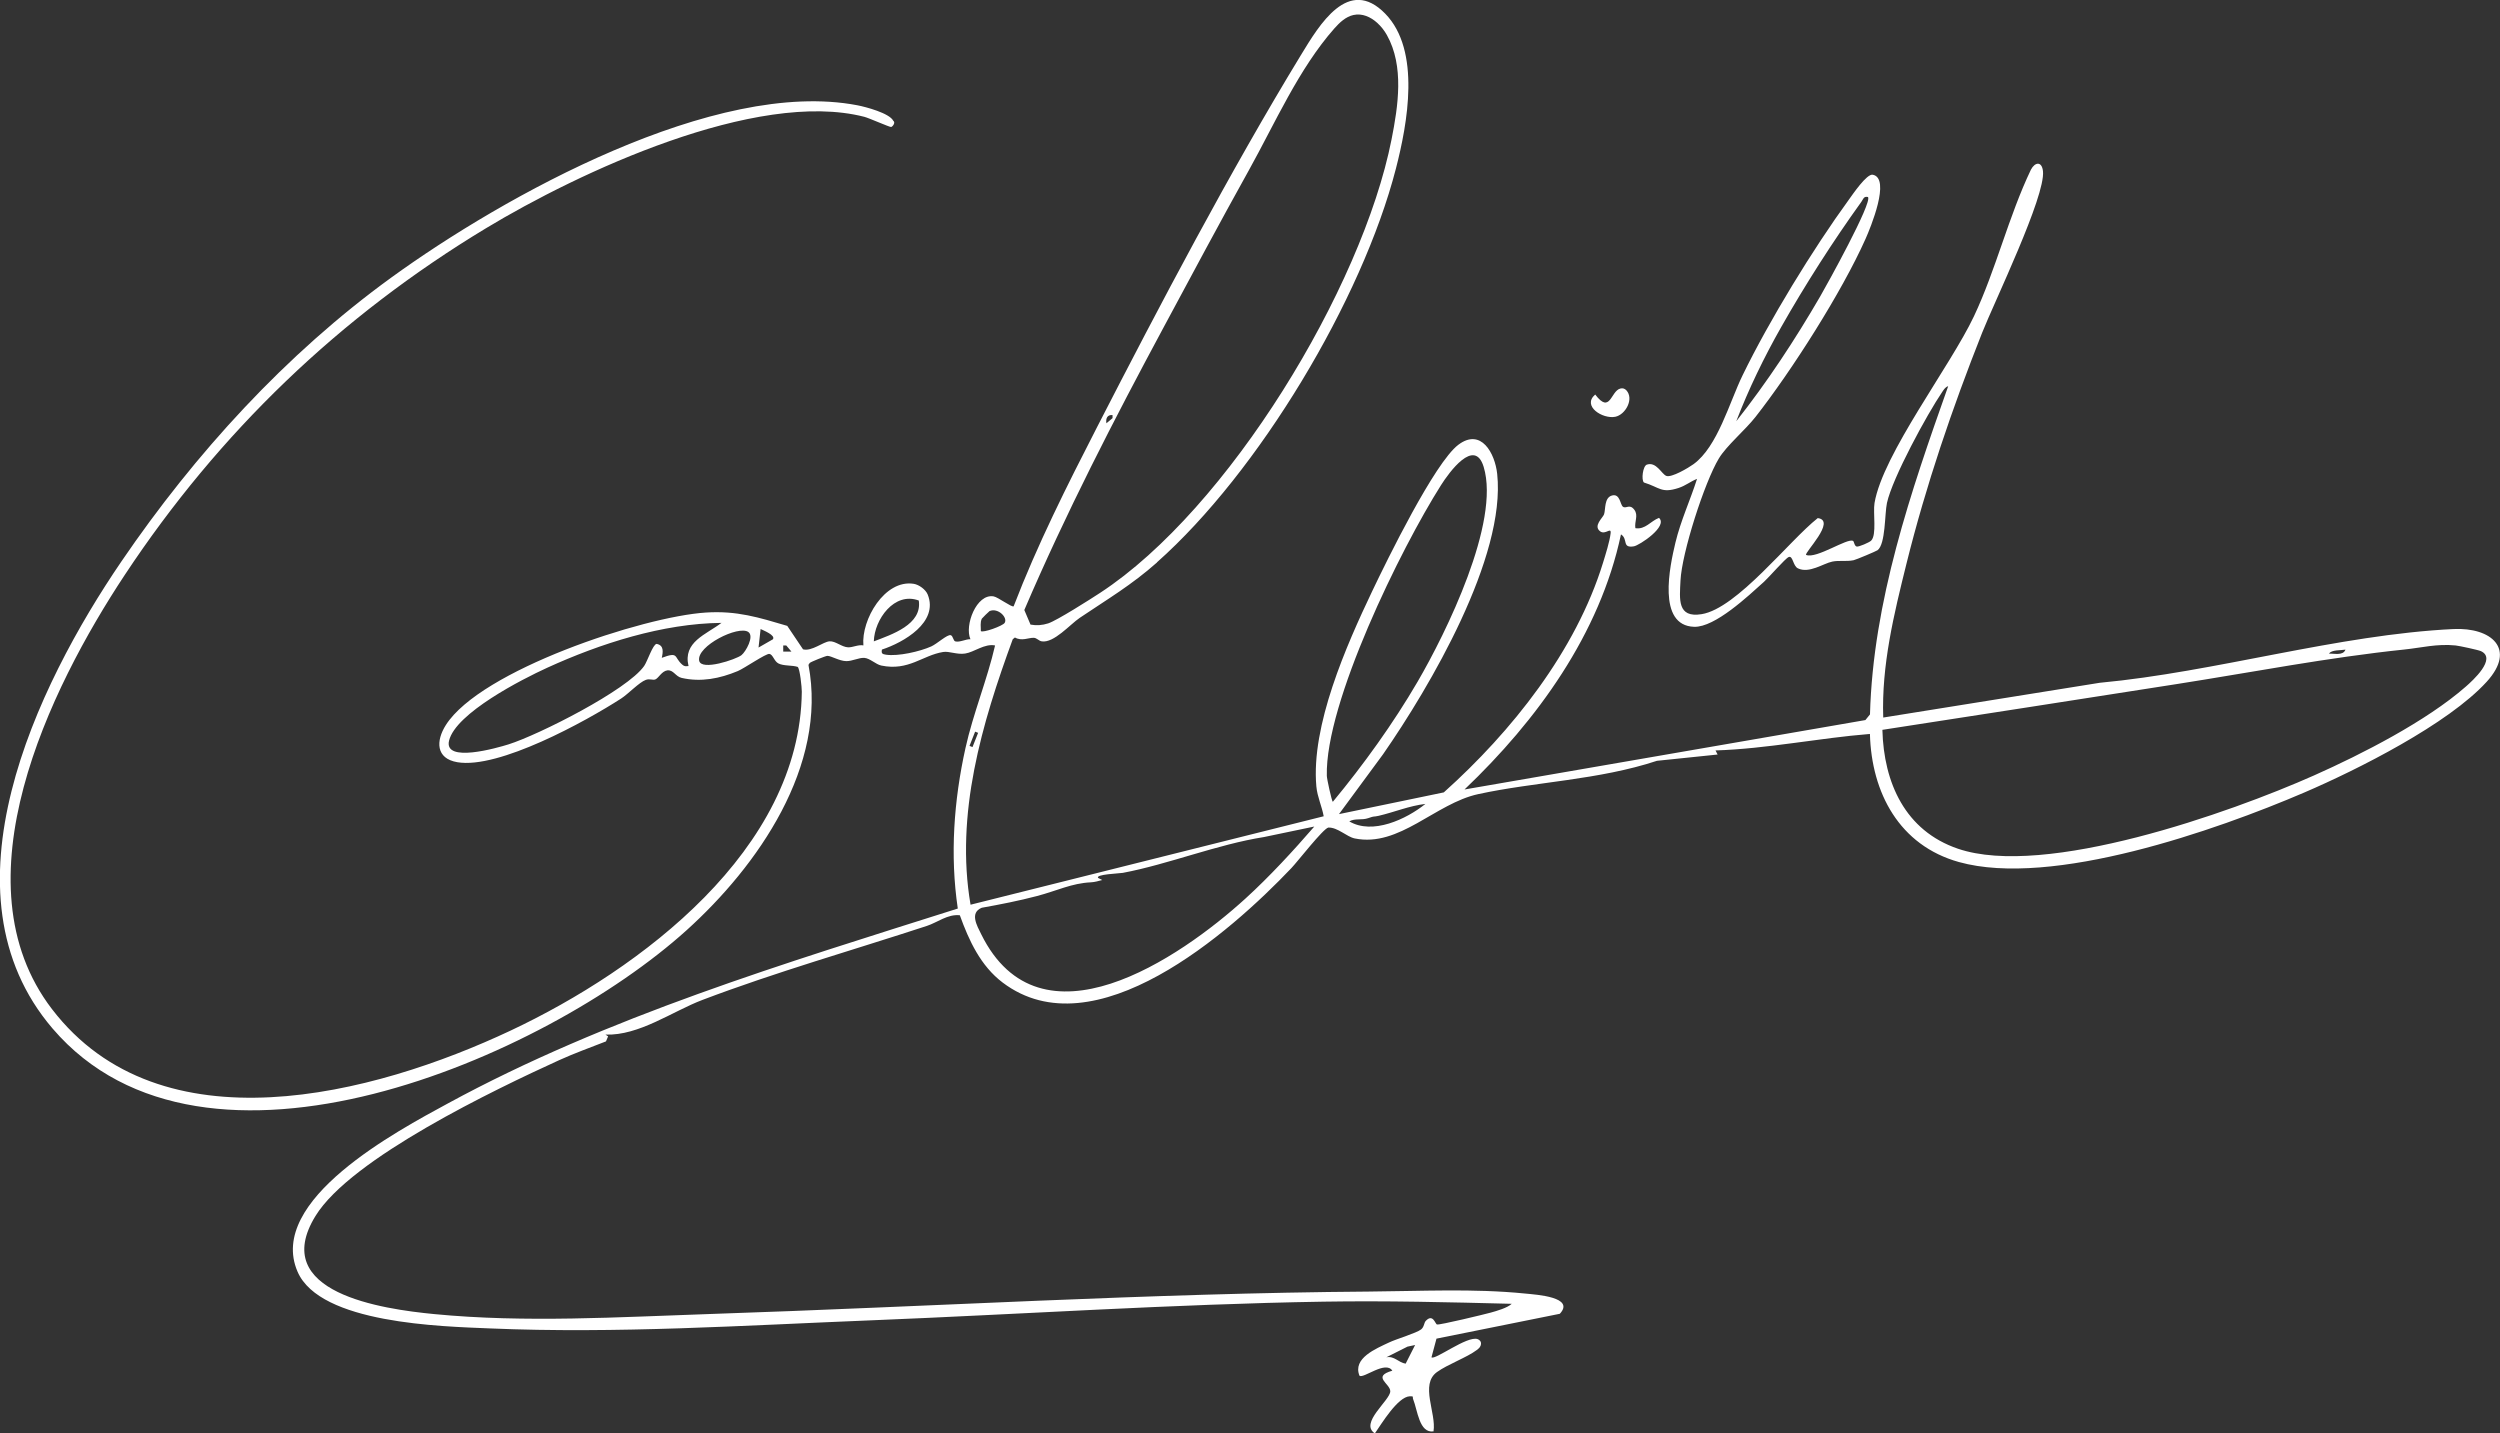 <?xml version="1.0" encoding="UTF-8"?>
<svg xmlns="http://www.w3.org/2000/svg" id="Layer_2" data-name="Layer 2" viewBox="0 0 911.29 522.51">
  <rect x="0" y="0" width="911.29" height="522.51" fill="#333333" stroke="none"/>
  <defs>
    <style>
      .cls-1 {
        fill: #fff;
      }
    </style>
  </defs>
  <g id="Layer_1-2" data-name="Layer 1">
    <g>
      <path class="cls-1" d="M421.77,205c-9.31,8.26-18.1,13.42-28.18,20.21-3.52,2.37-9.44,9.29-13.87,8.57-1.07-.17-1.77-1.25-2.89-1.29-1.91-.07-4.41,1.33-6.87-.12l-.8.65c-11.28,30.74-21.02,63.71-15.38,96.76l128.73-32.24c-.68-3.7-2.33-7.06-2.68-10.9-1.98-22.12,10.89-51.25,20.35-71.13,5.4-11.33,22.77-46.84,31.39-53.37,8.32-6.29,13.37,3.08,14.18,10.6,3.24,30.34-24.55,77.65-41.61,102.21l-16.06,21.81,38.21-7.92c24.75-22.19,48.13-51.53,58.04-83.72.95-3.09,2.41-7.66,2.77-10.75.28-2.4-1.93.69-3.78-.66-2.71-1.98.94-4.96,1.38-6.22.62-1.77-.01-6.11,2.93-6.88s2.92,3.37,3.97,4.11c1.19.84,2.39-1.2,4.13,1.09,1.57,2.07,0,4.27.39,6.72,3.58.61,5.61-2.62,8.61-3.76,3.41,3.1-7.18,10.06-9.17,10.38-4.47.72-1.97-2.62-4.69-4.36-7.68,36.27-30.61,67.82-57.03,92.99l146.12-25.3,1.68-2.07c1.12-41.19,14.89-81.2,28.5-119.62-.96.21-1.6,1.23-2.12,2-5.56,8.17-18.22,31.44-20.2,40.56-.86,3.99-.46,14.96-3.42,17.21-.48.37-7.89,3.48-8.73,3.65-2.72.55-5.26-.01-7.76.5-3.32.68-8.45,4.45-12.55,2.46-1.83-.89-1.79-4.75-3.36-4.12-1.21.48-7.23,7.44-9,9.03-5.73,5.15-17.84,16.63-25.45,16.4-13.61-.42-8.87-22.15-6.83-30.68,1.91-7.96,5.4-15.47,7.88-23.24-2.46.95-4.09,2.46-6.79,3.33-6.26,2.02-6.76-.22-12.57-2.01-1.03-.92-.4-6.03,1.07-6.52,3.42-1.16,5.35,3.38,7.05,4.1,1.88.79,8.17-2.96,9.98-4.28,8.78-6.42,13-22.39,17.87-32.39,9.71-19.96,25.64-46.03,38.74-64.02,1.4-1.93,6.5-9.49,8.69-9.08,6.72,1.27-.91,19.56-2.62,23.39-8.68,19.46-26.89,48.03-40.11,64.9-3.76,4.8-10.55,10.47-13.36,15.14-5.25,8.72-13.51,34.46-13.98,44.52-.32,6.76-1.28,13.71,7.73,12.23,12.86-2.1,31.85-26.76,42.3-35.01,6.97.86-5.11,12.79-4.23,13.43,3.78,1.52,15.12-6.35,17.12-5.1.38.24.45,1.83,1.31,2.04.72.18,4.57-1.48,5.25-2.14,2.14-2.08.64-10.15,1.25-13.75,3.03-17.85,27.61-49.79,36.23-68.03,7.97-16.86,12.65-36.48,20.78-53.47,1.49-2.83,4-3.1,4.39.56.97,9.12-17.75,47.71-22.18,58.9-10.9,27.53-20.46,55.51-27.58,84.18-4.55,18.33-9.13,37.02-8.47,56.08l78.91-12.67c42.21-3.93,86.73-17.55,128.95-19.59,13.72-.66,23.09,7.17,12.11,19.22-14.07,15.44-47.07,32.03-66.52,40.38-32.04,13.75-91.96,34.78-125.86,25.33-21.67-6.04-31.87-25.18-32.44-46.69-18.74,1.5-37.45,5.41-56.28,6.01l.76,1.49-22.11,2.29c-21.27,7.03-44.46,7.64-65.14,12.14-15.72,3.42-28.72,19.48-45.02,16.16-2.93-.6-6.2-4.08-9.63-3.97-1.91.42-11.18,12.38-13.47,14.78-22.35,23.52-71.86,66.98-105.24,41.72-8.03-6.07-12.29-15.3-15.61-24.53-4.47-.48-8.09,2.6-12.07,3.9-26.56,8.71-55.12,16.85-81.78,26.97-10.89,4.13-23.08,13.08-35.33,12.63l.97.65-.78,1.83c-5.68,2.23-11.6,4.35-17.13,6.87-23.04,10.52-75.83,35.72-88.76,56.77-17.22,28.03,24.46,33.94,43.29,35.76,33.35,3.23,67.23,1.08,100.5-.03,80.21-2.66,160.01-7.58,240.16-8.18,18.8-.14,38.13-1.18,56.98.72,4.18.42,18.32,1.28,12.65,7.38l-44.96,9.06-1.82,6.8c1.2,1.17,12.91-7.87,16.76-6.65.76.24,1.4.93,1.28,1.78-.08,1.07-.77,1.64-1.55,2.23-3.54,2.68-10.6,5.21-14.49,8.02-6.28,4.53-.18,14.92-1.26,21.62-5.23.77-5.82-7.77-7.42-11.7-.34-.83.42-1.15-1.21-1.09-4.42.17-10.35,10.09-12.75,13.53-5.77-3.74,5.62-12.06,5.62-15.36,0-2.82-6.85-5.32.75-7.5-2.47-3.8-10.46,2.94-11.97,1.85-2.61-6.42,6.08-9.89,10.72-12.11,2.66-1.28,10.08-3.46,11.73-4.78,1.17-.93,1.02-2.41,1.73-3.14,2.63-2.72,3.39,1.17,4.08,1.34.97.24,17.19-3.67,19.57-4.33,2.13-.59,6.09-1.72,7.66-3.21-22.83-.58-45.77-1.16-68.7-.78-54.98.9-110.12,4.61-164.99,6.81-46.19,1.85-92.59,4.9-138.8,2.94-17.5-.74-61.9-1.69-70.1-20.68-11.28-26.11,36.45-51.35,54.78-61.32,58.09-31.61,123.05-51.12,185.89-71.05-2.88-19.44-1.44-39.38,2.8-58.5,2.81-12.66,7.9-24.85,10.79-37.4-3.83-.77-7.62,2.46-10.92,2.95-3.03.45-5.81-.93-8.01-.57-7.56,1.22-12.57,7.01-22.53,4.95-2.03-.42-4.14-2.66-6.21-2.8-1.95-.13-4.39,1.22-6.59,1.18-2.53-.04-5.43-1.91-6.87-1.92-.6,0-5.94,2.15-6.43,2.58l-.46.7c7.01,36.85-18.45,73.31-44.5,96.8-51.6,46.54-175.65,100.46-231.04,35.76-42.27-49.38-6.01-124.65,25.14-170.32,26.75-39.21,59.85-75.51,98.35-103.43,40.98-29.72,118.22-72.7,169.85-62.79,3.08.59,11.71,2.88,13.11,5.65.95.68-.27,2.17-.78,2.27s-8.06-3.27-9.78-3.71c-39.39-10.11-104.17,20.26-137.87,40.6-53.32,32.18-97.28,74.37-131.68,126.36-27.55,41.64-61.93,112.09-26.57,158.27,39.61,51.73,117.26,31.38,167.25,7.83,47.35-22.31,105.49-65.93,106.09-123.49.02-1.49-.69-8.49-1.51-9.06-2.06-.66-5.11-.28-7.01-1.25-1.56-.79-1.97-3.23-3.27-3.48-1.22-.24-9.19,5.28-11.55,6.26-6.58,2.74-13.41,4.1-20.46,2.49-2.25-.51-3-3.03-5.23-2.75-2.03.29-3.14,2.77-4.33,3.29-.91.4-2.03-.35-3.48.17-2.43.87-6.42,5.13-9.02,6.81-12.97,8.38-44.65,25.78-59.7,23.21-7.88-1.35-7.86-7.78-4.18-13.57,12.67-19.93,71.76-39.51,94.8-40.99,11.25-.72,19.23,1.77,29.64,4.86l5.75,8.55c3.19.85,7.31-2.77,9.68-2.92,2.15-.14,4.43,2.1,6.75,2.19,1.72.07,3.68-1.06,5.57-.7-.82-9.35,7.75-24.12,18.34-22.45,1.93.3,4.37,2.09,5.1,3.9,4.1,10.14-8.83,17.49-16.68,20.07-.29,1.44.14,1.67,1.47,1.87,4.45.66,12.38-1.16,16.52-3.02,2.12-.95,5.87-4.48,7.1-4.09.87.28.87,2.08,1.69,2.27,1.64.39,3.76-.87,5.48-.8-2.23-4.99,2.19-16.69,8.44-15.62,1.64.28,6.65,4.1,7.31,3.62,8.6-22.4,19.43-43.93,30.38-65.26,22.76-44.32,48.52-93.29,74.34-135.68,6.73-11.05,17.28-28.88,30.74-15.07,13.09,13.43,8.08,40.15,3.89,56.43-12.33,47.85-50.13,110.75-87.1,143.54ZM502.04,8.35c-2.46-2.22-5.53-3.58-8.69-2.88-2.79.62-5.01,2.71-6.91,4.85-12.98,14.65-21.75,34.75-31.22,51.76-10.55,18.96-20.78,38.1-31.05,57.22-18.13,33.73-35.71,67.83-50.79,103.06l2.26,5.32c2.2.4,4.31.24,6.45-.45,3.14-1.02,15.4-8.82,18.9-11.11,46.65-30.49,95.51-110.98,106.25-165.28,2.4-12.14,4.66-26.74-1.7-38.07-.9-1.61-2.1-3.15-3.5-4.41ZM680.89,71.81c-1.59-.35-1.71.8-2.38,1.74-10.41,14.46-20.53,30.31-29.27,45.73-6.24,11-11.8,22.47-16.35,34.27,11.28-14.27,21.47-29.77,30.61-45.52,2.29-3.95,19.16-34.35,17.4-36.22ZM405.54,151.3c-1.89-.19-2.53,1.2-2.24,3l2.24-1.89v-1.11ZM485.83,292.28c11.17-13.5,22.04-28.58,30.88-43.74,10.41-17.84,30.24-58.19,24.11-78.36-3.31-10.89-12.66,2.11-15.55,6.67-14.66,23.13-42.29,79.38-41.62,105.97.03,1.15,1.77,9.13,2.18,9.46ZM334.91,218.9c-8.88-3.32-16.17,6.87-16.39,14.89,6.51-2.5,17.71-6.13,16.39-14.89ZM357.53,230.04c.74.74,7.98-1.87,8.68-2.99,1.22-1.94-2.42-5.62-5.5-4.3-.18.08-2.73,2.59-2.82,2.77-.68,1.39-.32,3.05-.36,4.52ZM262.99,227.05c-21.42.21-44.2,7.53-63.53,16.36-9.14,4.17-33.34,16.53-35.77,26.56-2.01,8.29,17.58,2.65,21.69,1.36,10.86-3.42,43.26-19.74,49.43-28.58,1.18-1.7,3.14-7.85,4.53-8.04,2.7.52,2.37,2.88,1.89,5.08,6.33-2.36,4.28-.28,7.47,2.49.84.73,1.24.57,2.28.51-2.11-8.82,6.4-11.46,12.01-15.74ZM281.74,233.03c1.05-1.51-3.51-3.24-4.49-3.74l-.75,6.75,5.24-3.01ZM270.27,238.82c1.58-1.25,4.76-6.87,2.51-8.45-3.61-2.52-18.92,5.1-17.93,10.44.72,3.89,13.51-.48,15.42-1.99ZM288.5,237.53l-1.89-2.24h-1.11s0,2.24,0,2.24h3ZM686.16,266.05c.5,19.29,8.3,36.76,27.54,43.32,31.72,10.81,99.19-13.1,129.77-26.7,17.54-7.8,41.02-19.81,55.37-32.4,2.42-2.12,11.44-10.23,5.47-12.93-.94-.43-7.85-1.92-9.2-2.06-6.88-.68-12.3.82-18.77,1.49-27.77,2.9-55.09,8.23-82.72,12.56-35.81,5.61-71.64,11.18-107.46,16.71ZM854.97,236.8c-1.51.29-5.19,0-6,1.48,1.98-.13,5.09.83,6-1.48ZM355.45,266.7l-2.05,5.19,1.09.43,2.05-5.19-1.09-.43ZM519.59,293.04c-5.86.68-11.36,3.01-17.06,4.34-2.06.48-1.27-.06-3.77.84-2.32.83-4.85,0-6.93,1.18,8.45,5.02,20.8-.77,27.76-6.36ZM479.07,301.29l-18.34,3.83c-17.01,2.68-34.92,9.94-51.43,13.05-1.16.22-10.14.52-9.01,1.86l1.5.75c-1.39.35-2.66.77-4.13.84-7,.32-12.35,3.07-19.67,5-6.6,1.74-13.42,3.07-20.12,4.27-4.5,1.84-1.74,6.53-.21,9.64,21.48,43.56,72.37,8.81,96.3-12.97,8.76-7.97,17.54-17.5,25.11-26.26ZM515.83,490.28l-2.78.59-7.72,3.89c2.98-.58,4.41,1.92,7.05,2.32l3.45-6.8Z"></path>
      <path class="cls-1" d="M590.64,141.63c.86-.23,1.53,0,2.16.6,2.95,3.17-.3,8.94-3.99,9.69-4.61.93-12.24-3.9-7.33-8.11,5.54,7.3,5.58-1.25,9.16-2.18Z"></path>
    </g>
  </g>
</svg>
